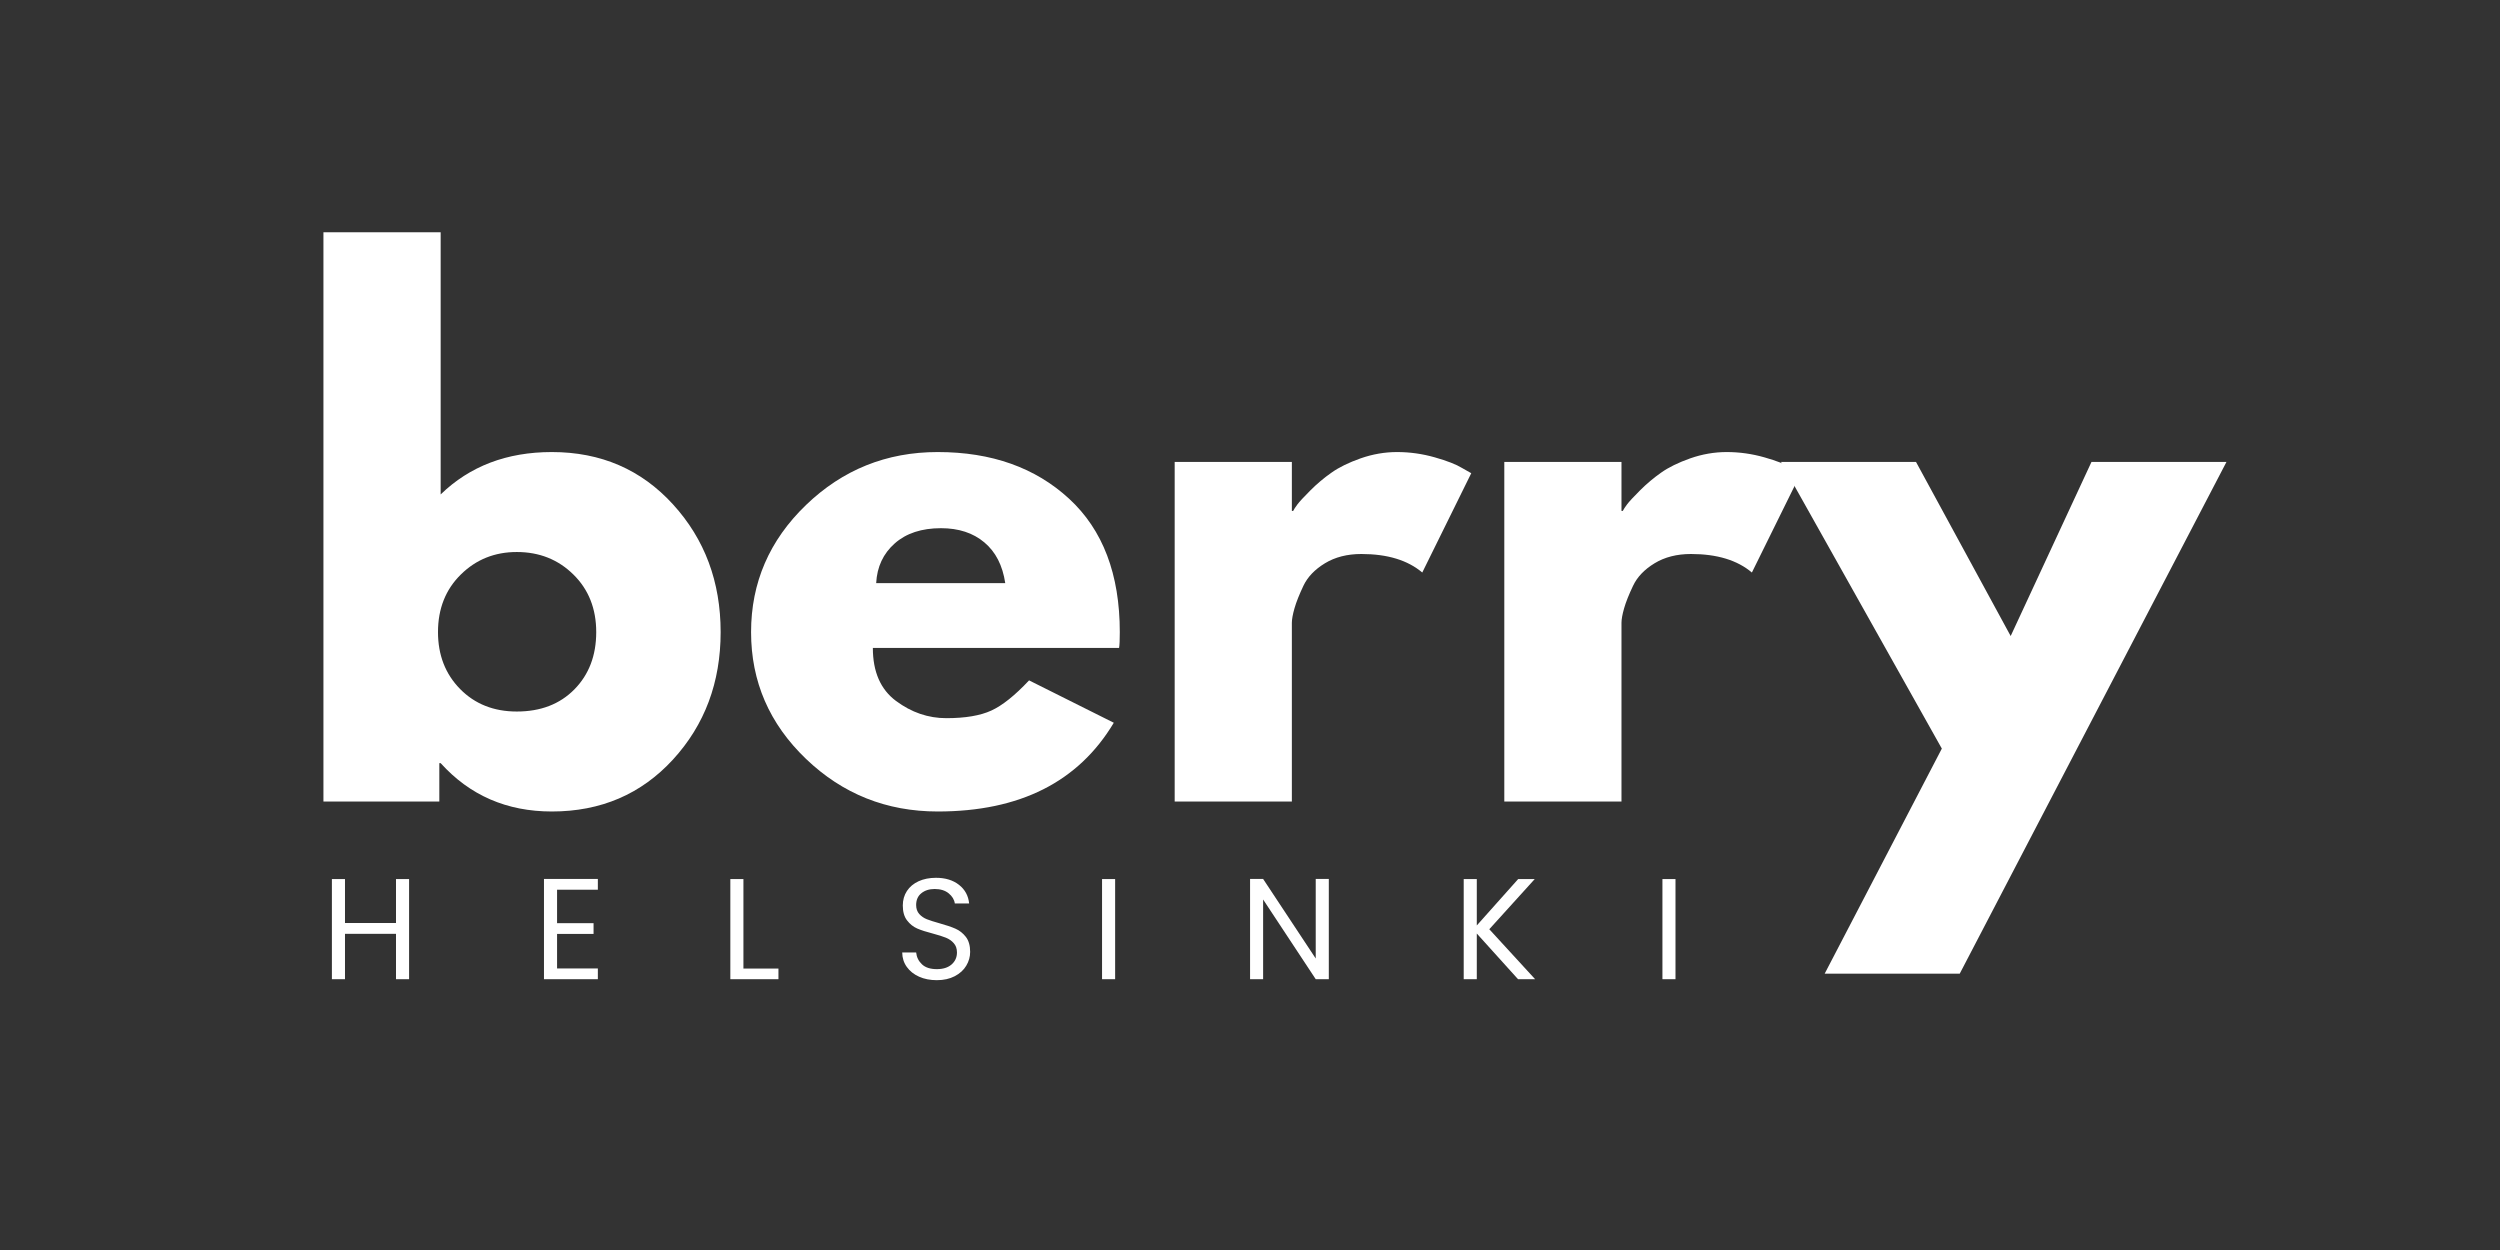 <svg version="1.0" preserveAspectRatio="xMidYMid meet" height="200" viewBox="0 0 300 150" zoomAndPan="magnify" width="400" xmlns:xlink="http://www.w3.org/1999/xlink" xmlns="http://www.w3.org/2000/svg"><rect x="0" y="0" width="300" height="150" fill="#333333" stroke="none"/><path fill-rule="nonzero" fill-opacity="1" d="M 80.758 60.523 C 84.57 64.703 86.477 69.812 86.477 75.852 C 86.477 81.887 84.57 86.984 80.758 91.145 C 76.945 95.301 72.102 97.379 66.219 97.379 C 60.816 97.379 56.371 95.445 52.879 91.578 L 52.719 91.578 L 52.719 96.188 L 38.812 96.188 L 38.812 27.875 L 52.879 27.875 L 52.879 59.332 C 56.371 55.941 60.816 54.246 66.219 54.246 C 72.102 54.246 76.945 56.34 80.758 60.523 Z M 68.926 82.727 C 70.672 80.953 71.547 78.66 71.547 75.852 C 71.547 73.043 70.633 70.738 68.805 68.941 C 66.98 67.141 64.715 66.242 62.016 66.242 C 59.363 66.242 57.125 67.141 55.301 68.941 C 53.473 70.738 52.559 73.043 52.559 75.852 C 52.559 78.605 53.445 80.883 55.215 82.684 C 56.988 84.484 59.258 85.383 62.016 85.383 C 64.875 85.383 67.176 84.5 68.926 82.727 Z M 68.926 82.727" fill="#ffffff"></path><path fill-rule="nonzero" fill-opacity="1" d="M 134.289 77.754 L 104.742 77.754 C 104.742 80.613 105.668 82.734 107.52 84.113 C 109.375 85.492 111.387 86.18 113.559 86.18 C 115.836 86.18 117.637 85.875 118.961 85.266 C 120.289 84.656 121.797 83.449 123.488 81.645 L 133.656 86.73 C 129.418 93.828 122.375 97.379 112.527 97.379 C 106.383 97.379 101.113 95.277 96.719 91.066 C 92.324 86.855 90.129 81.785 90.129 75.852 C 90.129 69.922 92.324 64.836 96.719 60.602 C 101.113 56.367 106.383 54.246 112.527 54.246 C 118.988 54.246 124.242 56.113 128.293 59.848 C 132.348 63.582 134.375 68.918 134.375 75.852 C 134.375 76.805 134.348 77.441 134.289 77.754 Z M 105.141 69.973 L 120.629 69.973 C 120.312 67.852 119.48 66.227 118.125 65.09 C 116.777 63.953 115.043 63.383 112.922 63.383 C 110.594 63.383 108.742 63.992 107.367 65.211 C 105.988 66.43 105.246 68.016 105.141 69.973 Z M 105.141 69.973" fill="#ffffff"></path><path fill-rule="nonzero" fill-opacity="1" d="M 140.961 96.188 L 140.961 55.434 L 155.023 55.434 L 155.023 61.312 L 155.18 61.312 C 155.285 61.102 155.457 60.84 155.695 60.523 C 155.934 60.203 156.449 59.645 157.242 58.852 C 158.035 58.055 158.883 57.344 159.789 56.711 C 160.688 56.074 161.852 55.504 163.281 55 C 164.711 54.5 166.168 54.246 167.652 54.246 C 169.188 54.246 170.695 54.461 172.18 54.883 C 173.66 55.305 174.746 55.73 175.434 56.152 L 176.551 56.785 L 170.672 68.703 C 168.926 67.223 166.488 66.48 163.363 66.48 C 161.668 66.48 160.211 66.852 158.992 67.594 C 157.773 68.336 156.914 69.234 156.41 70.293 C 155.91 71.352 155.551 72.25 155.34 72.992 C 155.129 73.73 155.023 74.312 155.023 74.734 L 155.023 96.188 Z M 140.961 96.188" fill="#ffffff"></path><path fill-rule="nonzero" fill-opacity="1" d="M 180.516 96.188 L 180.516 55.434 L 194.578 55.434 L 194.578 61.312 L 194.734 61.312 C 194.84 61.102 195.012 60.84 195.25 60.523 C 195.488 60.203 196.004 59.645 196.797 58.852 C 197.594 58.055 198.441 57.344 199.344 56.711 C 200.242 56.074 201.41 55.504 202.836 55 C 204.266 54.5 205.727 54.246 207.207 54.246 C 208.742 54.246 210.25 54.461 211.734 54.883 C 213.215 55.305 214.301 55.73 214.992 56.152 L 216.105 56.785 L 210.227 68.703 C 208.48 67.223 206.043 66.48 202.918 66.48 C 201.223 66.48 199.766 66.852 198.547 67.594 C 197.328 68.336 196.469 69.234 195.969 70.293 C 195.465 71.352 195.105 72.25 194.895 72.992 C 194.684 73.73 194.578 74.312 194.578 74.734 L 194.578 96.188 Z M 180.516 96.188" fill="#ffffff"></path><path fill-rule="nonzero" fill-opacity="1" d="M 250.977 55.434 L 267.176 55.434 L 235.168 116.84 L 218.961 116.84 L 233.02 89.832 L 213.719 55.434 L 229.922 55.434 L 241.281 76.324 Z M 250.977 55.434" fill="#ffffff"></path><path fill-rule="nonzero" fill-opacity="1" d="M 49.09 105.488 L 49.09 117.504 L 47.52 117.504 L 47.52 112.059 L 41.398 112.059 L 41.398 117.504 L 39.828 117.504 L 39.828 105.488 L 41.398 105.488 L 41.398 110.762 L 47.52 110.762 L 47.52 105.488 Z M 49.09 105.488" fill="#ffffff"></path><path fill-rule="nonzero" fill-opacity="1" d="M 66.848 106.766 L 66.848 110.781 L 71.227 110.781 L 71.227 112.07 L 66.848 112.07 L 66.848 116.215 L 71.742 116.215 L 71.742 117.504 L 65.277 117.504 L 65.277 105.473 L 71.742 105.473 L 71.742 106.766 Z M 66.848 106.766" fill="#ffffff"></path><path fill-rule="nonzero" fill-opacity="1" d="M 89.211 116.227 L 93.414 116.227 L 93.414 117.504 L 87.641 117.504 L 87.641 105.488 L 89.211 105.488 Z M 89.211 116.227" fill="#ffffff"></path><path fill-rule="nonzero" fill-opacity="1" d="M 112.422 117.621 C 111.625 117.621 110.914 117.484 110.289 117.203 C 109.664 116.922 109.172 116.531 108.816 116.031 C 108.457 115.531 108.273 114.953 108.266 114.297 L 109.938 114.297 C 109.996 114.859 110.227 115.332 110.637 115.719 C 111.043 116.105 111.641 116.297 112.422 116.297 C 113.164 116.297 113.754 116.113 114.188 115.738 C 114.617 115.363 114.836 114.883 114.836 114.297 C 114.836 113.836 114.707 113.465 114.449 113.18 C 114.199 112.891 113.883 112.676 113.504 112.523 C 113.125 112.371 112.613 112.207 111.969 112.035 C 111.176 111.832 110.543 111.629 110.066 111.422 C 109.59 111.215 109.184 110.891 108.844 110.445 C 108.504 110.004 108.336 109.41 108.336 108.66 C 108.336 108.004 108.5 107.426 108.832 106.918 C 109.164 106.414 109.633 106.023 110.238 105.746 C 110.844 105.473 111.535 105.336 112.316 105.336 C 113.441 105.336 114.363 105.617 115.078 106.18 C 115.797 106.742 116.203 107.488 116.297 108.418 L 114.578 108.418 C 114.516 107.957 114.27 107.551 113.844 107.203 C 113.422 106.855 112.859 106.68 112.164 106.68 C 111.508 106.68 110.973 106.852 110.559 107.191 C 110.145 107.523 109.938 107.996 109.938 108.605 C 109.938 109.043 110.062 109.398 110.309 109.68 C 110.555 109.953 110.859 110.164 111.223 110.309 C 111.586 110.453 112.094 110.613 112.75 110.797 C 113.539 111.016 114.176 111.23 114.66 111.445 C 115.145 111.656 115.555 111.984 115.902 112.426 C 116.246 112.871 116.418 113.469 116.418 114.227 C 116.418 114.812 116.262 115.367 115.949 115.887 C 115.645 116.402 115.184 116.82 114.578 117.141 C 113.965 117.461 113.246 117.621 112.422 117.621 Z M 112.422 117.621" fill="#ffffff"></path><path fill-rule="nonzero" fill-opacity="1" d="M 132.246 105.488 L 133.816 105.488 L 133.816 117.504 L 132.246 117.504 Z M 132.246 105.488" fill="#ffffff"></path><path fill-rule="nonzero" fill-opacity="1" d="M 159.457 117.504 L 157.887 117.504 L 151.574 107.938 L 151.574 117.504 L 150.008 117.504 L 150.008 105.473 L 151.574 105.473 L 157.887 115.02 L 157.887 105.473 L 159.457 105.473 Z M 159.457 117.504" fill="#ffffff"></path><path fill-rule="nonzero" fill-opacity="1" d="M 182.164 117.504 L 177.215 112.023 L 177.215 117.504 L 175.645 117.504 L 175.645 105.488 L 177.215 105.488 L 177.215 111.055 L 182.18 105.488 L 184.168 105.488 L 178.715 111.508 L 184.215 117.504 Z M 182.164 117.504" fill="#ffffff"></path><path fill-rule="nonzero" fill-opacity="1" d="M 199.492 105.488 L 201.059 105.488 L 201.059 117.504 L 199.492 117.504 Z M 199.492 105.488" fill="#ffffff"></path></svg>